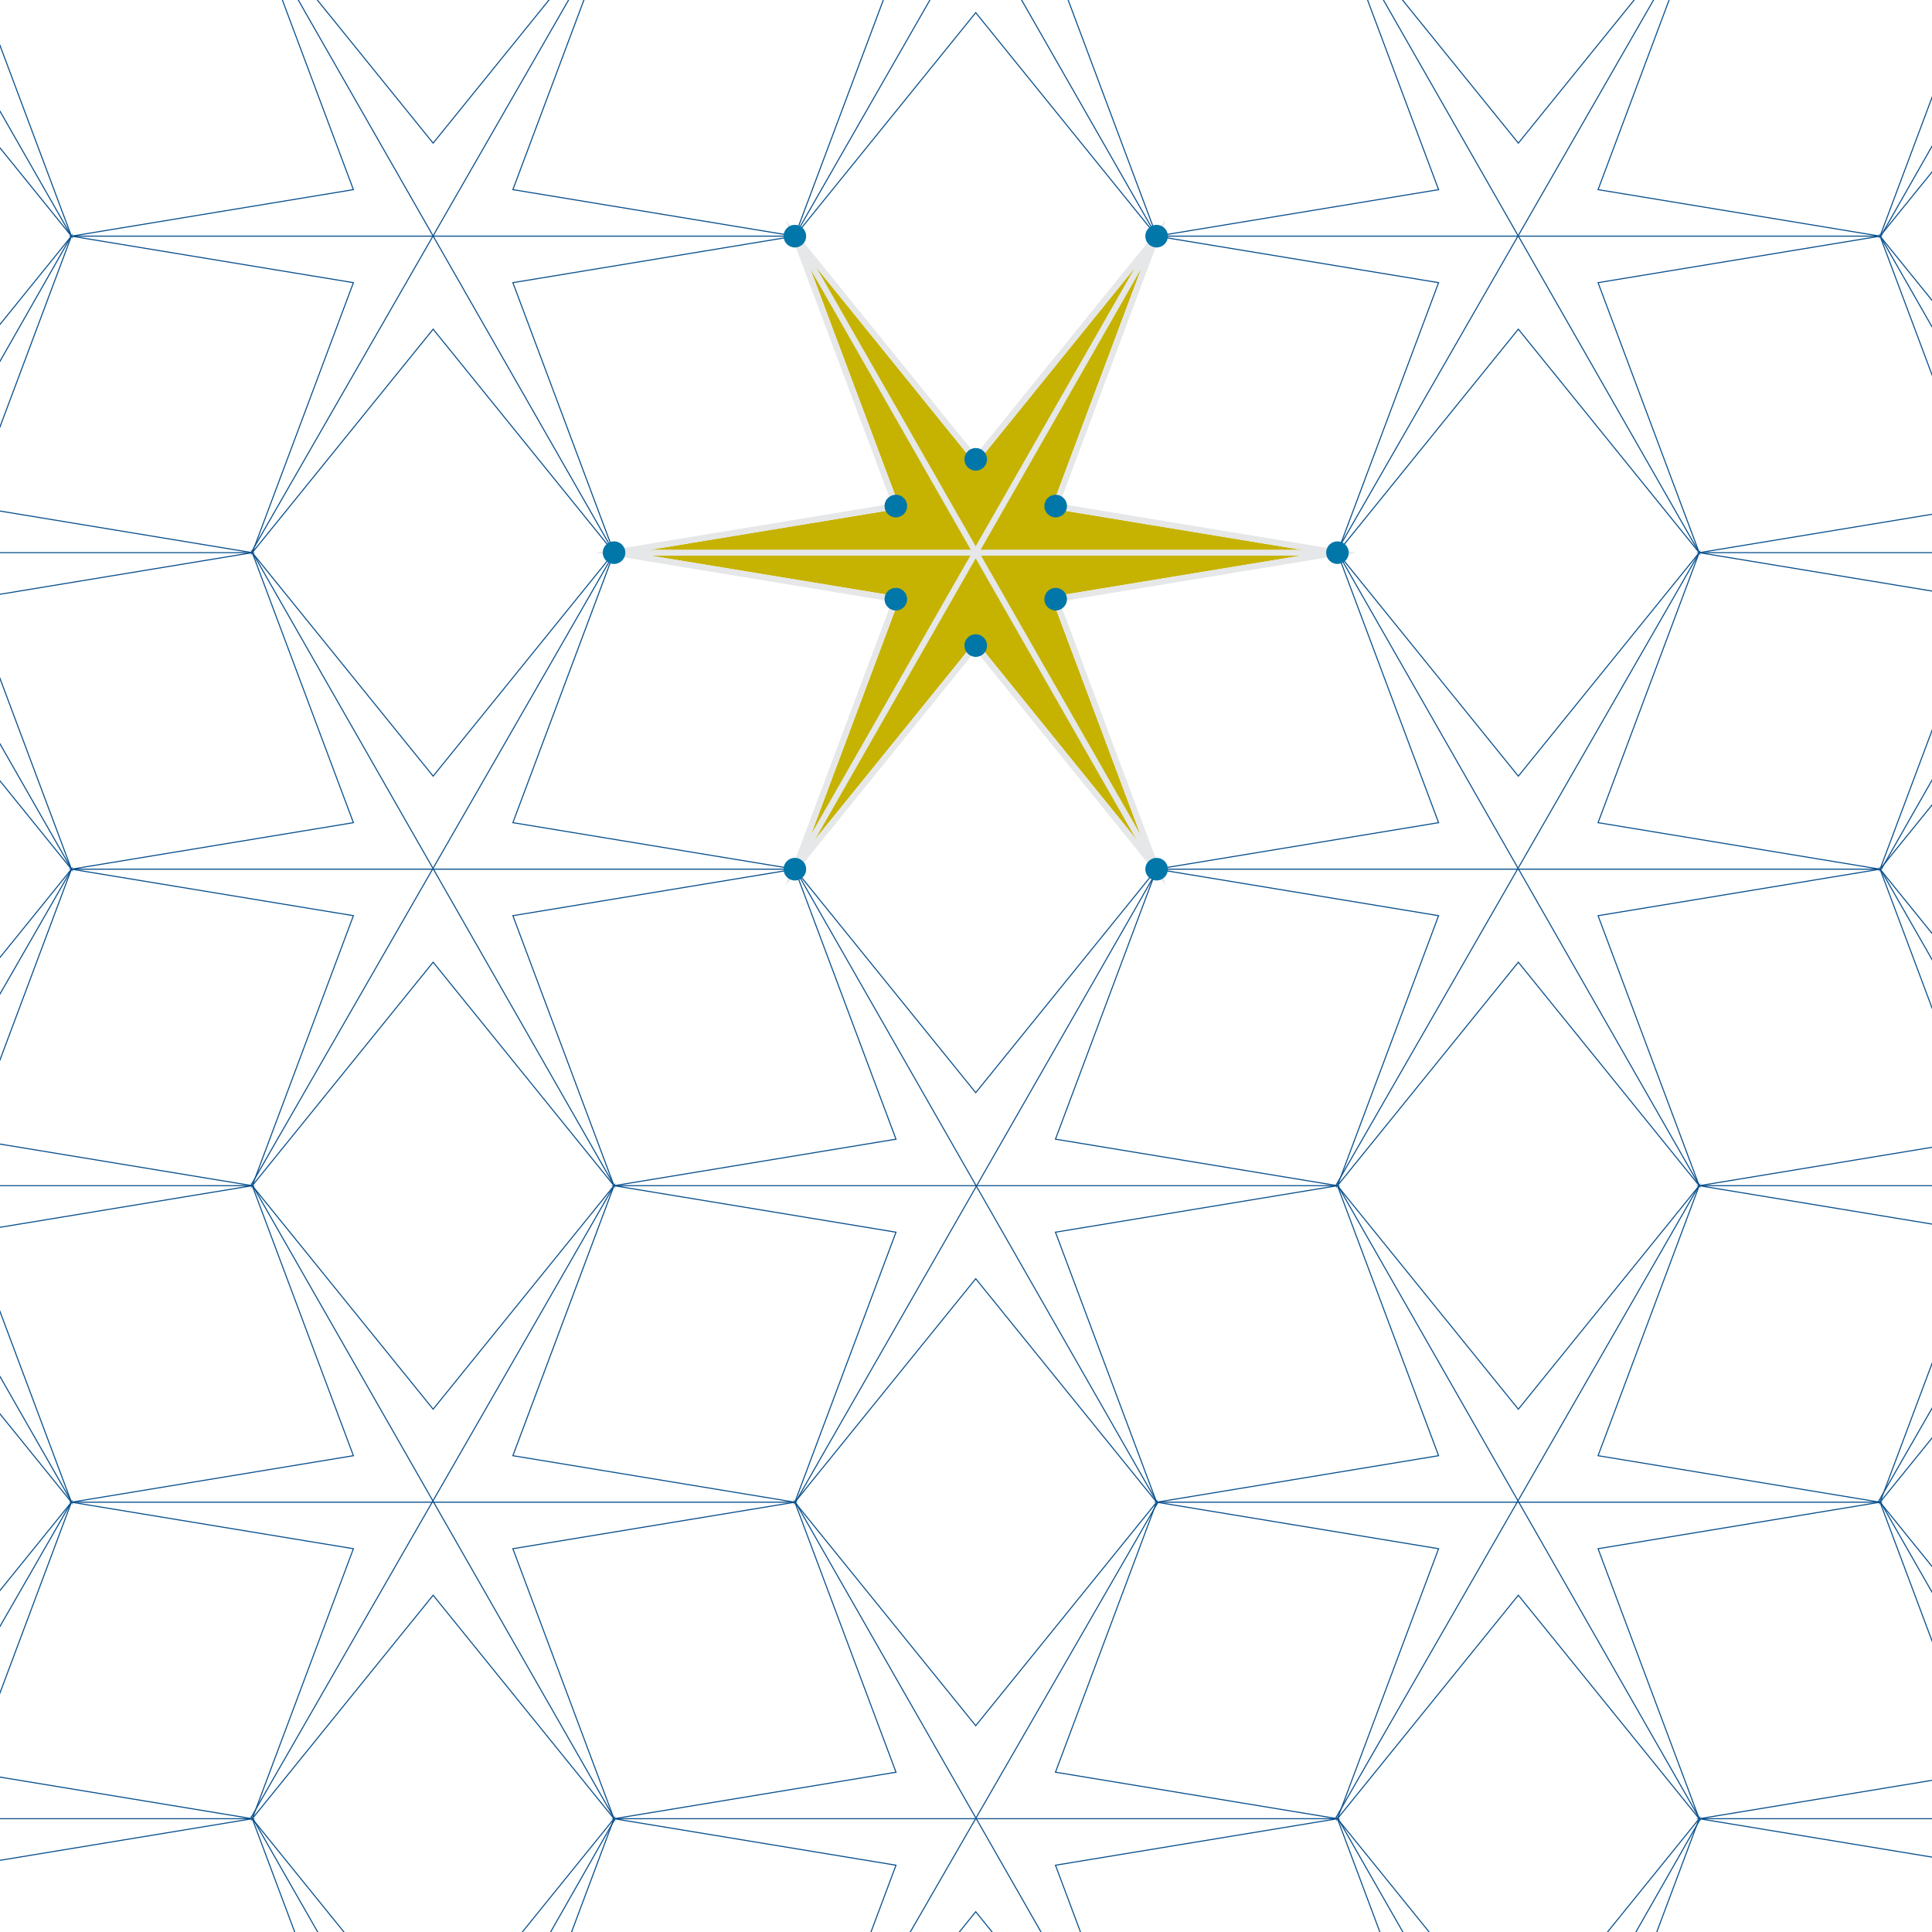 <?xml version="1.0" encoding="utf-8"?>
<!-- Generator: Adobe Illustrator 16.0.0, SVG Export Plug-In . SVG Version: 6.00 Build 0)  -->
<!DOCTYPE svg PUBLIC "-//W3C//DTD SVG 1.1//EN" "http://www.w3.org/Graphics/SVG/1.1/DTD/svg11.dtd">
<svg version="1.1" id="Layer_1" xmlns="http://www.w3.org/2000/svg" xmlns:xlink="http://www.w3.org/1999/xlink" x="0px" y="0px"
	 width="1280px" height="1280px" viewBox="0 0 1280 1280" enable-background="new 0 0 1280 1280" xml:space="preserve">
<g>
	<g>
		<g>
			<defs>
				<rect id="SVGID_1_" width="1280" height="1280"/>
			</defs>
			<clipPath id="SVGID_2_">
				<use xlink:href="#SVGID_1_"  overflow="visible"/>
			</clipPath>
			<g clip-path="url(#SVGID_2_)">
				<g>
					<path fill="#09508D" d="M767.366,997.148L646.449,847.736l-120.92,149.412l0.757-2.025l66.856-178.484l-188.514-31.088
						l188.516-31.094l-67.615-180.508l120.92,149.414l120.917-149.414l-0.757,2.025l-66.854,178.482l188.498,31.094l-188.498,31.088
						L767.366,997.148z M408.943,785.551l185.154,30.535l-0.148,0.4l-66.247,176.859l118.747-146.725l0.273,0.336l118.471,146.389
						l-66.395-177.26l185.141-30.535l-185.141-30.539l0.15-0.4l66.244-176.859L646.449,724.48l-0.271-0.338L527.702,577.752
						l66.398,177.26l-0.421,0.07L408.943,785.551z"/>
					
						<rect x="404.925" y="785.2" transform="matrix(0.496 0.868 -0.868 0.496 1007.753 -165.472)" fill="#09508D" width="483.045" height="0.699"/>
					<polygon fill="#09508D" points="886.098,785.902 406.816,785.902 406.816,785.199 886.082,785.199 					"/>
					
						<rect x="646.098" y="544.027" transform="matrix(0.868 0.497 -0.497 0.868 476.306 -217.463)" fill="#09508D" width="0.699" height="483.045"/>
				</g>
				<g>
					<path fill="#09508D" d="M767.366,1416.545l-120.917-149.412l-120.92,149.412l0.757-2.025l66.856-178.482l-188.514-31.09
						l188.516-31.094l-67.615-180.508l120.92,149.416l120.917-149.416l-0.757,2.025l-66.854,178.482l188.498,31.094l-188.498,31.09
						L767.366,1416.545z M408.943,1204.947l185.154,30.533l-0.148,0.402l-66.247,176.859l118.747-146.727l0.273,0.338
						l118.471,146.389l-66.395-177.262l185.141-30.533l-185.141-30.539l0.15-0.4l66.244-176.859l-118.744,146.729l-0.271-0.338
						L527.702,997.148l66.398,177.26l-0.421,0.07L408.943,1204.947z"/>
					
						<rect x="404.925" y="1204.595" transform="matrix(0.496 0.868 -0.868 0.496 1371.887 45.84)" fill="#09508D" width="483.045" height="0.7"/>
					<polygon fill="#09508D" points="886.098,1205.297 406.816,1205.297 406.816,1204.596 886.082,1204.596 					"/>
					
						<rect x="646.098" y="963.423" transform="matrix(0.866 0.499 -0.499 0.866 688.198 -161.819)" fill="#09508D" width="0.7" height="483.045"/>
				</g>
				<g>
					<path fill="#09508D" d="M407.884,787.451L286.967,638.037l-120.92,149.414l0.758-2.025l66.855-178.484l-188.514-31.09
						l188.516-31.092l-67.615-180.508l120.92,149.414l120.917-149.414l-0.757,2.023L340.273,544.76l188.498,31.092l-188.498,31.09
						L407.884,787.451z M49.461,575.852l185.154,30.535l-0.148,0.4l-66.246,176.861l118.746-146.727l0.273,0.336l118.471,146.391
						l-66.395-177.262l185.141-30.535l-185.141-30.539l0.148-0.4l66.246-176.857L286.967,514.781l-0.273-0.336L168.221,368.055
						l66.398,177.258l-0.422,0.07L49.461,575.852z"/>
					
						<rect x="45.444" y="575.5" transform="matrix(0.496 0.868 -0.868 0.496 644.562 40.986)" fill="#09508D" width="483.045" height="0.703"/>
					<polygon fill="#09508D" points="526.613,576.203 47.336,576.203 47.336,575.5 526.6,575.5 					"/>
					
						<rect x="286.616" y="334.329" transform="matrix(0.867 0.498 -0.498 0.867 324.62 -66.439)" fill="#09508D" width="0.703" height="483.045"/>
				</g>
				<g>
					<path fill="#09508D" d="M407.884,368.055L286.967,218.643l-120.92,149.412l0.758-2.025l66.855-178.484l-188.514-31.09
						l188.516-31.092L166.047-55.146L286.967,94.27L407.884-55.146l-0.757,2.025l-66.854,178.483l188.498,31.092l-188.498,31.09
						L407.884,368.055z M49.461,156.455l185.154,30.535l-0.148,0.4l-66.246,176.861l118.746-146.727l0.273,0.336l118.471,146.391
						L339.316,186.99l185.141-30.535l-185.141-30.537l0.148-0.402l66.246-176.857L286.967,95.385l-0.273-0.336L168.221-51.342
						l66.398,177.26l-0.422,0.068L49.461,156.455z"/>
					
						<rect x="45.444" y="156.104" transform="matrix(0.496 0.868 -0.868 0.496 280.427 -170.325)" fill="#09508D" width="483.045" height="0.703"/>
					<polygon fill="#09508D" points="526.613,156.807 47.336,156.807 47.336,156.104 526.6,156.104 					"/>
					
						<rect x="286.616" y="-85.067" transform="matrix(0.867 0.498 -0.498 0.867 115.913 -122.057)" fill="#09508D" width="0.703" height="483.045"/>
				</g>
				<g>
					<path fill="#09508D" d="M407.884,1206.848l-120.917-149.414l-120.92,149.414l0.758-2.025l66.855-178.484l-188.514-31.09
						l188.516-31.092l-67.615-180.508l120.92,149.414l120.917-149.414l-0.757,2.023l-66.854,178.484l188.498,31.092l-188.498,31.09
						L407.884,1206.848z M49.461,995.248l185.154,30.535l-0.148,0.4l-66.246,176.861l118.746-146.727l0.273,0.336l118.471,146.391
						l-66.395-177.262l185.141-30.535l-185.141-30.539l0.148-0.4l66.246-176.857L286.967,934.178l-0.273-0.336L168.221,787.451
						l66.398,177.258l-0.422,0.07L49.461,995.248z"/>
					
						<rect x="45.444" y="994.897" transform="matrix(0.496 0.868 -0.868 0.496 1008.697 252.298)" fill="#09508D" width="483.045" height="0.703"/>
					<polygon fill="#09508D" points="526.613,995.6 47.336,995.6 47.336,994.896 526.6,994.896 					"/>
					
						<rect x="286.616" y="753.726" transform="matrix(0.867 0.498 -0.498 0.867 533.326 -10.821)" fill="#09508D" width="0.703" height="483.045"/>
				</g>
				<g>
					<path fill="#09508D" d="M407.884,1626.244L286.967,1476.83l-120.92,149.414l0.758-2.025l66.855-178.484l-188.514-31.09
						l188.516-31.092l-67.615-180.508l120.92,149.414l120.917-149.414l-0.757,2.023l-66.854,178.484l188.498,31.092l-188.498,31.09
						L407.884,1626.244z M49.461,1414.645l185.154,30.537l-0.148,0.398l-66.246,176.861l118.746-146.727l0.273,0.336
						l118.471,146.391l-66.395-177.26l185.141-30.537l-185.141-30.539l0.148-0.4l66.246-176.857l-118.744,146.727l-0.273-0.336
						l-118.473-146.391l66.398,177.258l-0.422,0.07L49.461,1414.645z"/>
					
						<rect x="45.445" y="1414.292" transform="matrix(0.496 0.868 -0.868 0.496 1372.829 463.607)" fill="#09508D" width="483.043" height="0.703"/>
					<polygon fill="#09508D" points="526.613,1414.996 47.336,1414.996 47.336,1414.293 526.6,1414.293 					"/>
					
						<rect x="286.616" y="1173.121" transform="matrix(0.869 0.495 -0.495 0.869 738.723 43.701)" fill="#09508D" width="0.702" height="483.045"/>
				</g>
				<g>
					<path fill="#09508D" d="M1126.852,787.451l-120.919-149.414L885.012,787.451l0.757-2.025l66.856-178.484l-188.514-31.09
						l188.516-31.092l-67.615-180.508l120.921,149.414l120.919-149.414l-0.758,2.023l-66.855,178.484l188.498,31.092l-188.498,31.09
						L1126.852,787.451z M768.426,575.852l185.154,30.535l-0.148,0.4l-66.247,176.861l118.748-146.727l0.272,0.336l118.471,146.391
						l-66.393-177.262l185.139-30.535l-185.139-30.539l0.148-0.4l66.244-176.857l-118.743,146.727l-0.272-0.336L887.185,368.055
						l66.401,177.258l-0.424,0.07L768.426,575.852z"/>
					
						<rect x="764.409" y="575.5" transform="matrix(0.496 0.868 -0.868 0.496 1006.81 -583.244)" fill="#09508D" width="483.045" height="0.703"/>
					<polygon fill="#09508D" points="1245.578,576.203 766.301,576.203 766.301,575.5 1245.564,575.5 					"/>
					
						<rect x="1005.58" y="334.329" transform="matrix(0.867 0.498 -0.498 0.867 419.964 -424.221)" fill="#09508D" width="0.703" height="483.045"/>
				</g>
				<g>
					<path fill="#09508D" d="M1126.852,368.055l-120.919-149.412L885.012,368.055l0.757-2.025l66.856-178.484l-188.514-31.09
						l188.516-31.092L885.012-55.146L1005.933,94.27l120.919-149.415l-0.758,2.025l-66.855,178.483l188.498,31.092l-188.498,31.09
						L1126.852,368.055z M768.426,156.455L953.58,186.99l-0.148,0.4l-66.247,176.861l118.748-146.727l0.272,0.336l118.471,146.391
						l-66.393-177.262l185.139-30.535l-185.139-30.537l0.148-0.402l66.244-176.857L1005.933,95.385l-0.272-0.336L887.185-51.342
						l66.401,177.26l-0.424,0.068L768.426,156.455z"/>
					
						<rect x="764.409" y="156.104" transform="matrix(0.496 0.868 -0.868 0.496 642.676 -794.556)" fill="#09508D" width="483.045" height="0.703"/>
					<polygon fill="#09508D" points="1245.578,156.807 766.301,156.807 766.301,156.104 1245.564,156.104 					"/>
					
						<rect x="1005.58" y="-85.067" transform="matrix(0.867 0.498 -0.498 0.867 211.258 -479.839)" fill="#09508D" width="0.703" height="483.045"/>
				</g>
				<g>
					<path fill="#09508D" d="M1126.852,1206.848l-120.919-149.414l-120.921,149.414l0.757-2.025l66.856-178.484l-188.514-31.09
						l188.516-31.092l-67.615-180.508l120.921,149.414l120.919-149.414l-0.758,2.023l-66.855,178.484l188.498,31.092l-188.498,31.09
						L1126.852,1206.848z M768.426,995.248l185.154,30.535l-0.148,0.4l-66.247,176.861l118.748-146.727l0.272,0.336l118.471,146.391
						l-66.393-177.262l185.139-30.535l-185.139-30.539l0.148-0.4l66.244-176.857l-118.743,146.727l-0.272-0.336L887.185,787.451
						l66.401,177.258l-0.424,0.07L768.426,995.248z"/>
					
						<rect x="764.409" y="994.897" transform="matrix(0.496 0.868 -0.868 0.496 1370.945 -371.932)" fill="#09508D" width="483.045" height="0.703"/>
					<polygon fill="#09508D" points="1245.578,995.6 766.301,995.6 766.301,994.896 1245.564,994.896 					"/>
					
						<rect x="1005.58" y="753.726" transform="matrix(0.867 0.498 -0.498 0.867 628.671 -368.604)" fill="#09508D" width="0.703" height="483.045"/>
				</g>
				<g>
					<path fill="#09508D" d="M1126.852,1626.244l-120.919-149.414l-120.921,149.414l0.757-2.025l66.856-178.484l-188.514-31.09
						l188.516-31.092l-67.615-180.508l120.921,149.414l120.919-149.414l-0.758,2.023l-66.855,178.484l188.498,31.092l-188.498,31.09
						L1126.852,1626.244z M768.426,1414.645l185.154,30.537l-0.148,0.398l-66.247,176.861l118.748-146.727l0.272,0.336
						l118.471,146.391l-66.393-177.26l185.139-30.537l-185.139-30.539l0.148-0.4l66.244-176.857l-118.743,146.727l-0.272-0.336
						l-118.476-146.391l66.401,177.258l-0.424,0.07L768.426,1414.645z"/>
					
						<rect x="764.41" y="1414.292" transform="matrix(0.496 0.868 -0.868 0.496 1735.076 -160.623)" fill="#09508D" width="483.043" height="0.703"/>
					<polygon fill="#09508D" points="1245.578,1414.996 766.301,1414.996 766.301,1414.293 1245.564,1414.293 					"/>
					
						<rect x="1005.581" y="1173.121" transform="matrix(0.869 0.495 -0.495 0.869 833.205 -312.574)" fill="#09508D" width="0.702" height="483.045"/>
				</g>
				<g>
					<path fill="#09508D" d="M-311.078,1206.848l-120.918-149.414l-120.92,149.414l67.611-180.51l-188.512-31.09l188.516-31.092
						l-67.615-180.508l120.92,149.414l120.918-149.414l-67.611,180.508l188.498,31.092l-188.498,31.09L-311.078,1206.848z
						 M-669.502,995.248l185.156,30.535l-66.395,177.262l118.744-146.727l0.273,0.336l118.471,146.391l-66.395-177.262
						l185.141-30.535l-185.141-30.539l66.395-177.258l-118.744,146.727l-0.271-0.336L-550.74,787.451l66.396,177.258
						L-669.502,995.248z"/>
					
						<rect x="-673.518" y="994.897" transform="matrix(0.496 0.868 -0.868 0.496 646.449 876.527)" fill="#09508D" width="483.045" height="0.703"/>
					<polygon fill="#09508D" points="-192.35,995.6 -671.627,995.6 -671.627,994.896 -192.363,994.896 					"/>
					
						<rect x="-432.347" y="753.726" transform="matrix(0.867 0.498 -0.498 0.867 437.982 346.96)" fill="#09508D" width="0.703" height="483.045"/>
				</g>
				<g>
					<path fill="#09508D" d="M-311.078,787.451l-120.918-149.414l-120.92,149.414l67.611-180.51l-188.512-31.09l188.516-31.092
						l-67.615-180.508l120.92,149.414l120.918-149.414l-67.611,180.508l188.498,31.092l-188.498,31.09L-311.078,787.451z
						 M-669.502,575.852l185.156,30.535l-66.395,177.262l118.744-146.727l0.273,0.336l118.471,146.391l-66.395-177.262
						l185.141-30.535l-185.141-30.539l66.395-177.258l-118.744,146.727l-0.271-0.336L-550.74,368.055l66.396,177.258
						L-669.502,575.852z"/>
					
						<rect x="-673.518" y="575.5" transform="matrix(0.496 0.868 -0.868 0.496 282.315 665.215)" fill="#09508D" width="483.045" height="0.703"/>
					<polygon fill="#09508D" points="-192.35,576.203 -671.627,576.203 -671.627,575.5 -192.363,575.5 					"/>
					
						<rect x="-432.347" y="334.329" transform="matrix(0.867 0.498 -0.498 0.867 229.275 291.342)" fill="#09508D" width="0.703" height="483.045"/>
				</g>
				<g>
					<path fill="#09508D" d="M-311.078,368.055l-120.918-149.412l-120.92,149.412l67.611-180.51l-188.512-31.09l188.516-31.092
						l-67.615-180.509l120.92,149.415l120.918-149.415l-67.611,180.509l188.498,31.092l-188.498,31.09L-311.078,368.055z
						 M-669.502,156.455l185.156,30.535l-66.395,177.262l118.744-146.727l0.273,0.336l118.471,146.391l-66.395-177.262
						l185.141-30.535l-185.141-30.537l66.395-177.26L-431.996,95.385l-0.271-0.336L-550.74-51.342l66.396,177.26L-669.502,156.455z"
						/>
					
						<rect x="-673.518" y="156.104" transform="matrix(0.496 0.868 -0.868 0.496 -81.82 453.904)" fill="#09508D" width="483.045" height="0.703"/>
					<polygon fill="#09508D" points="-192.35,156.807 -671.627,156.807 -671.627,156.104 -192.363,156.104 					"/>
					
						<rect x="-432.347" y="-85.067" transform="matrix(0.867 0.498 -0.498 0.867 20.569 235.725)" fill="#09508D" width="0.703" height="483.045"/>
				</g>
				<g>
					<path fill="#09508D" d="M-311.078,1626.244l-120.918-149.414l-120.92,149.414l67.611-180.51l-188.512-31.09l188.516-31.092
						l-67.615-180.508l120.92,149.414l120.918-149.414l-67.611,180.508l188.498,31.092l-188.498,31.09L-311.078,1626.244z
						 M-669.502,1414.645l185.156,30.537l-66.395,177.26l118.744-146.727l0.273,0.336l118.471,146.391l-66.395-177.26
						l185.141-30.537l-185.141-30.539l66.395-177.258l-118.744,146.727l-0.271-0.336l-118.473-146.391l66.396,177.258
						L-669.502,1414.645z"/>
					
						<rect x="-673.518" y="1414.292" transform="matrix(0.496 0.868 -0.868 0.496 1010.583 1087.835)" fill="#09508D" width="483.043" height="0.703"/>
					<polygon fill="#09508D" points="-192.35,1414.996 -671.627,1414.996 -671.627,1414.293 -192.363,1414.293 					"/>
					
						<rect x="-432.347" y="1173.121" transform="matrix(0.869 0.495 -0.495 0.869 644.241 399.976)" fill="#09508D" width="0.702" height="483.045"/>
				</g>
				<g>
					<path fill="#09508D" d="M-670.561,577.752L-791.479,428.34l-120.92,149.412l67.611-180.51l-188.512-31.088l188.516-31.094
						l-67.615-180.508l120.92,149.414l120.918-149.414l-67.611,180.508l188.498,31.094l-188.498,31.088L-670.561,577.752z
						 M-1028.984,366.154l185.156,30.535l-66.396,177.26l118.746-146.725l0.273,0.336l118.471,146.389l-66.395-177.26
						l185.141-30.535l-185.141-30.539l66.395-177.26l-118.744,146.729l-0.271-0.338l-118.475-146.391l66.398,177.26
						L-1028.984,366.154z"/>
					
						<rect x="-1033.001" y="365.803" transform="matrix(0.496 0.868 -0.868 0.496 -80.877 871.675)" fill="#09508D" width="483.045" height="0.702"/>
					<polygon fill="#09508D" points="-551.832,366.506 -1031.111,366.506 -1031.111,365.803 -551.846,365.803 					"/>
					
						<rect x="-791.829" y="124.631" transform="matrix(0.869 0.495 -0.495 0.869 77.432 440.327)" fill="#09508D" width="0.702" height="483.045"/>
				</g>
				<g>
					<path fill="#09508D" d="M-670.561,1416.545l-120.918-149.412l-120.92,149.412l67.611-180.508l-188.512-31.09l188.516-31.094
						l-67.615-180.508l120.92,149.416l120.918-149.416l-67.611,180.508l188.498,31.094l-188.498,31.09L-670.561,1416.545z
						 M-1028.984,1204.947l185.156,30.533l-66.396,177.262l118.746-146.727l0.273,0.338l118.471,146.389l-66.395-177.262
						l185.141-30.533l-185.141-30.539l66.395-177.26l-118.744,146.729l-0.271-0.338l-118.475-146.391l66.398,177.26
						L-1028.984,1204.947z"/>
					
						<rect x="-1033.001" y="1204.594" transform="matrix(0.496 0.868 -0.868 0.496 647.392 1294.298)" fill="#09508D" width="483.045" height="0.703"/>
					<polygon fill="#09508D" points="-551.832,1205.297 -1031.111,1205.297 -1031.111,1204.596 -551.846,1204.596 					"/>
					
						<rect x="-791.83" y="963.423" transform="matrix(0.867 0.498 -0.498 0.867 494.662 553.66)" fill="#09508D" width="0.703" height="483.045"/>
				</g>
				<g>
					<path fill="#09508D" d="M-670.561,997.148l-120.918-149.412l-120.92,149.412l67.611-180.508l-188.512-31.09l188.516-31.094
						l-67.615-180.508l120.92,149.414l120.918-149.414l-67.611,180.508l188.498,31.094l-188.498,31.09L-670.561,997.148z
						 M-1028.984,785.551l185.156,30.535l-66.396,177.26l118.746-146.725l0.273,0.336l118.471,146.389l-66.395-177.26
						l185.141-30.535l-185.141-30.539l66.395-177.26L-791.479,724.48l-0.271-0.338l-118.475-146.391l66.398,177.26
						L-1028.984,785.551z"/>
					
						<rect x="-1033.001" y="785.199" transform="matrix(0.496 0.868 -0.868 0.496 283.258 1082.987)" fill="#09508D" width="483.045" height="0.702"/>
					<polygon fill="#09508D" points="-551.832,785.9 -1031.111,785.9 -1031.111,785.199 -551.846,785.199 					"/>
					
						<rect x="-791.83" y="544.028" transform="matrix(0.867 0.498 -0.498 0.867 285.957 498.042)" fill="#09508D" width="0.703" height="483.043"/>
				</g>
				<g>
					<path fill="#09508D" d="M-1030.039,1206.848l-120.92-149.414l-120.92,149.414l67.613-180.51l-188.514-31.09l188.516-31.092
						l-67.615-180.508l120.92,149.414l120.92-149.414l-67.613,180.508l188.498,31.092l-188.498,31.09L-1030.039,1206.848z
						 M-1388.465,995.248l185.156,30.535l-66.395,177.262l118.744-146.727l0.273,0.336l118.473,146.391l-66.396-177.262
						l185.141-30.535l-185.141-30.539l66.396-177.258l-118.746,146.727l-0.271-0.336l-118.473-146.391l66.396,177.258
						L-1388.465,995.248z"/>
					
						<rect x="-1392.481" y="994.897" transform="matrix(0.496 0.868 -0.868 0.496 284.202 1500.756)" fill="#09508D" width="483.045" height="0.703"/>
					<polygon fill="#09508D" points="-911.311,995.6 -1390.59,995.6 -1390.59,994.896 -911.326,994.896 					"/>
					
						<rect x="-1151.31" y="753.726" transform="matrix(0.867 0.498 -0.498 0.867 342.638 704.741)" fill="#09508D" width="0.703" height="483.045"/>
				</g>
				<g>
					<path fill="#09508D" d="M-1030.039,787.451l-120.92-149.414l-120.92,149.414l67.613-180.51l-188.514-31.09l188.516-31.092
						l-67.615-180.508l120.92,149.414l120.92-149.414l-67.613,180.508l188.498,31.092l-188.498,31.09L-1030.039,787.451z
						 M-1388.465,575.852l185.156,30.535l-66.395,177.262l118.744-146.727l0.273,0.336l118.473,146.391l-66.396-177.262
						l185.141-30.535l-185.141-30.539l66.396-177.258l-118.746,146.727l-0.271-0.336l-118.473-146.391l66.396,177.258
						L-1388.465,575.852z"/>
					
						<rect x="-1392.481" y="575.5" transform="matrix(0.496 0.868 -0.868 0.496 -79.933 1289.444)" fill="#09508D" width="483.045" height="0.703"/>
					<polygon fill="#09508D" points="-911.311,576.203 -1390.59,576.203 -1390.59,575.5 -911.326,575.5 					"/>
					
						<rect x="-1151.31" y="334.329" transform="matrix(0.867 0.498 -0.498 0.867 133.931 649.123)" fill="#09508D" width="0.703" height="483.045"/>
				</g>
				<g>
					<path fill="#09508D" d="M-1030.039,368.055l-120.92-149.412l-120.92,149.412l67.613-180.51l-188.514-31.09l188.516-31.092
						l-67.615-180.509l120.92,149.415l120.92-149.415l-67.613,180.509l188.498,31.092l-188.498,31.09L-1030.039,368.055z
						 M-1388.465,156.455l185.156,30.535l-66.395,177.262l118.744-146.727l0.273,0.336l118.473,146.391l-66.396-177.262
						l185.141-30.535l-185.141-30.537l66.396-177.26l-118.746,146.727l-0.271-0.336l-118.473-146.391l66.396,177.26
						L-1388.465,156.455z"/>
					
						<rect x="-1392.481" y="156.104" transform="matrix(0.496 0.868 -0.868 0.496 -444.068 1078.133)" fill="#09508D" width="483.045" height="0.703"/>
					<polygon fill="#09508D" points="-911.311,156.807 -1390.59,156.807 -1390.59,156.104 -911.326,156.104 					"/>
					
						<rect x="-1151.31" y="-85.067" transform="matrix(0.867 0.498 -0.498 0.867 -74.775 593.506)" fill="#09508D" width="0.703" height="483.045"/>
				</g>
				<g>
					<path fill="#09508D" d="M-1030.039,1626.244l-120.92-149.414l-120.92,149.414l67.613-180.51l-188.514-31.09l188.516-31.092
						l-67.615-180.508l120.92,149.414l120.92-149.414l-67.613,180.508l188.498,31.092l-188.498,31.09L-1030.039,1626.244z
						 M-1388.465,1414.645l185.156,30.537l-66.395,177.26l118.744-146.727l0.273,0.336l118.473,146.391l-66.396-177.26
						l185.141-30.537l-185.141-30.539l66.396-177.258l-118.746,146.727l-0.271-0.336l-118.473-146.391l66.396,177.258
						L-1388.465,1414.645z"/>
					
						<rect x="-1392.48" y="1414.292" transform="matrix(0.496 0.868 -0.868 0.496 648.337 1712.064)" fill="#09508D" width="483.043" height="0.703"/>
					<polygon fill="#09508D" points="-911.311,1414.996 -1390.59,1414.996 -1390.59,1414.293 -911.326,1414.293 					"/>
					
						<rect x="-1151.31" y="1173.121" transform="matrix(0.869 0.495 -0.495 0.869 549.759 756.25)" fill="#09508D" width="0.702" height="483.045"/>
				</g>
				<g>
					<path fill="#09508D" d="M48.406,997.148l-120.92-149.412l-120.918,149.412l67.611-180.508l-188.514-31.09l188.516-31.094
						l-67.613-180.508l120.918,149.414l120.92-149.414l-67.613,180.508l188.498,31.094l-188.498,31.09L48.406,997.148z
						 M-310.02,785.551l185.156,30.535l-66.395,177.26l118.744-146.725l0.273,0.336L46.23,993.346l-66.395-177.26l185.141-30.535
						l-185.141-30.539l66.395-177.26L-72.514,724.48l-0.271-0.338l-118.473-146.391l66.396,177.26L-310.02,785.551z"/>
					
						<rect x="-314.036" y="785.199" transform="matrix(0.496 0.868 -0.868 0.496 645.506 458.756)" fill="#09508D" width="483.045" height="0.702"/>
					<polygon fill="#09508D" points="167.135,785.9 -312.145,785.9 -312.145,785.199 167.119,785.199 					"/>
					
						<rect x="-72.865" y="544.028" transform="matrix(0.867 0.498 -0.498 0.867 381.301 140.26)" fill="#09508D" width="0.703" height="483.043"/>
				</g>
				<g>
					<path fill="#09508D" d="M48.406,577.752L-72.514,428.34l-120.918,149.412l67.611-180.51l-188.514-31.088l188.516-31.094
						l-67.613-180.508l120.918,149.414l120.92-149.414l-67.613,180.508l188.498,31.094l-188.498,31.088L48.406,577.752z
						 M-310.02,366.154l185.156,30.535l-66.395,177.26l118.744-146.725l0.273,0.336L46.23,573.949l-66.395-177.26l185.141-30.535
						l-185.141-30.539l66.395-177.26L-72.514,305.084l-0.271-0.338l-118.473-146.391l66.396,177.26L-310.02,366.154z"/>
					
						<rect x="-314.036" y="365.803" transform="matrix(0.496 0.868 -0.868 0.496 281.371 247.444)" fill="#09508D" width="483.045" height="0.702"/>
					<polygon fill="#09508D" points="167.135,366.506 -312.145,366.506 -312.145,365.803 167.119,365.803 					"/>
					
						<rect x="-72.864" y="124.631" transform="matrix(0.869 0.495 -0.495 0.869 171.914 84.051)" fill="#09508D" width="0.702" height="483.045"/>
				</g>
				<g>
					<path fill="#09508D" d="M48.406,1416.545l-120.92-149.412l-120.918,149.412l67.611-180.508l-188.514-31.09l188.516-31.094
						l-67.613-180.508l120.918,149.416l120.92-149.416l-67.613,180.508l188.498,31.094l-188.498,31.09L48.406,1416.545z
						 M-310.02,1204.947l185.156,30.533l-66.395,177.262l118.744-146.727l0.273,0.338L46.23,1412.742l-66.395-177.262
						l185.141-30.533l-185.141-30.539l66.395-177.26l-118.744,146.729l-0.271-0.338l-118.473-146.391l66.396,177.26
						L-310.02,1204.947z"/>
					
						<rect x="-314.036" y="1204.594" transform="matrix(0.496 0.868 -0.868 0.496 1009.64 670.067)" fill="#09508D" width="483.045" height="0.703"/>
					<polygon fill="#09508D" points="167.135,1205.297 -312.145,1205.297 -312.145,1204.596 167.119,1204.596 					"/>
					
						<rect x="-72.865" y="963.423" transform="matrix(0.867 0.498 -0.498 0.867 590.007 195.877)" fill="#09508D" width="0.703" height="483.045"/>
				</g>
				<g>
					<path fill="#09508D" d="M1486.335,997.148l-120.917-149.412l-120.92,149.412l0.758-2.025l66.854-178.482l-188.514-31.09
						l188.518-31.094l-67.615-180.508l120.92,149.414l120.917-149.414l-0.757,2.025l-66.854,178.482l188.496,31.094l-188.496,31.09
						L1486.335,997.148z M1127.912,785.551l185.153,30.535l-0.147,0.4l-66.246,176.859l118.746-146.725l0.273,0.336l118.471,146.389
						l-66.395-177.26l185.139-30.535l-185.139-30.539l0.147-0.4l66.247-176.859L1365.418,724.48l-0.271-0.338l-118.475-146.391
						l66.396,177.26l-0.42,0.07L1127.912,785.551z"/>
					
						<rect x="1123.894" y="785.199" transform="matrix(0.496 0.868 -0.868 0.496 1369.998 -789.706)" fill="#09508D" width="483.046" height="0.702"/>
					<polygon fill="#09508D" points="1605.064,785.9 1125.785,785.9 1125.785,785.199 1605.049,785.199 					"/>
					
						<rect x="1365.066" y="544.028" transform="matrix(0.867 0.498 -0.498 0.867 571.99 -575.305)" fill="#09508D" width="0.703" height="483.044"/>
				</g>
				<g>
					<path fill="#09508D" d="M1486.335,577.752L1365.418,428.34l-120.92,149.412l0.758-2.025l66.854-178.484l-188.514-31.088
						l188.518-31.094l-67.615-180.508l120.92,149.414l120.917-149.414l-0.757,2.025l-66.854,178.482l188.496,31.094l-188.496,31.088
						L1486.335,577.752z M1127.912,366.154l185.153,30.535l-0.147,0.4l-66.246,176.859l118.746-146.725l0.273,0.336l118.471,146.389
						l-66.395-177.26l185.139-30.535l-185.139-30.539l0.147-0.4l66.247-176.859l-118.744,146.729l-0.271-0.338l-118.475-146.391
						l66.396,177.26l-0.42,0.07L1127.912,366.154z"/>
					
						<rect x="1123.894" y="365.803" transform="matrix(0.496 0.868 -0.868 0.496 1005.864 -1001.017)" fill="#09508D" width="483.046" height="0.702"/>
					<polygon fill="#09508D" points="1605.064,366.506 1125.785,366.506 1125.785,365.803 1605.049,365.803 					"/>
					
						<rect x="1365.066" y="124.63" transform="matrix(0.869 0.495 -0.495 0.869 360.879 -628.5)" fill="#09508D" width="0.702" height="483.046"/>
				</g>
				<g>
					<path fill="#09508D" d="M767.366,158.355L646.449,8.941l-120.92,149.414l0.757-2.025l66.856-178.483L404.629-53.242
						l188.516-31.093l-67.615-180.509l120.92,149.415l120.917-149.415l-0.757,2.025L699.756-84.335l188.498,31.093L699.756-22.153
						L767.366,158.355z M408.943-53.242l185.154,30.535l-0.148,0.4l-66.247,176.859L646.449,7.828l0.273,0.336l118.471,146.389
						l-66.395-177.26l185.141-30.535L698.799-83.781l0.15-0.4l66.244-176.858L646.449-114.313l-0.271-0.337L527.702-261.04
						l66.398,177.259l-0.421,0.07L408.943-53.242z"/>
					
						<rect x="404.926" y="-53.594" transform="matrix(0.496 0.868 -0.868 0.496 279.482 -588.095)" fill="#09508D" width="483.044" height="0.7"/>
					<polygon fill="#09508D" points="886.098,-52.892 406.816,-52.892 406.816,-53.594 886.082,-53.594 					"/>
					
						<rect x="646.098" y="-294.767" transform="matrix(0.868 0.497 -0.497 0.868 59.139 -328.558)" fill="#09508D" width="0.699" height="483.046"/>
				</g>
				<g>
					<path fill="#09508D" d="M-670.561,158.355L-791.479,8.941l-120.92,149.414l67.611-180.509l-188.512-31.089l188.516-31.093
						l-67.615-180.509l120.92,149.415l120.918-149.415l-67.611,180.509l188.498,31.093l-188.498,31.089L-670.561,158.355z
						 M-1028.984-53.242l185.156,30.535l-66.396,177.26L-791.479,7.828l0.273,0.336l118.471,146.389l-66.395-177.26l185.141-30.535
						l-185.141-30.539l66.395-177.259l-118.744,146.728l-0.271-0.337L-910.225-261.04l66.398,177.259L-1028.984-53.242z"/>
					
						<rect x="-1033" y="-53.596" transform="matrix(0.496 0.868 -0.868 0.496 -445.012 660.362)" fill="#09508D" width="483.044" height="0.703"/>
					<polygon fill="#09508D" points="-551.832,-52.892 -1031.111,-52.892 -1031.111,-53.594 -551.846,-53.594 					"/>
					
						<rect x="-791.829" y="-294.767" transform="matrix(0.869 0.495 -0.495 0.869 -130.396 385.212)" fill="#09508D" width="0.702" height="483.046"/>
				</g>
				<g>
					<path fill="#09508D" d="M48.406,158.355L-72.514,8.941l-120.918,149.414l67.611-180.509l-188.514-31.089l188.516-31.093
						l-67.613-180.509l120.918,149.415l120.92-149.415L-19.207-84.335l188.498,31.093L-19.207-22.153L48.406,158.355z
						 M-310.02-53.242l185.156,30.535l-66.395,177.26L-72.514,7.828l0.273,0.336L46.23,154.553l-66.395-177.26l185.141-30.535
						L-20.164-83.781L46.23-261.04L-72.514-114.313l-0.271-0.337L-191.258-261.04l66.396,177.259L-310.02-53.242z"/>
					
						<rect x="-314.036" y="-53.596" transform="matrix(0.496 0.868 -0.868 0.496 -82.764 36.132)" fill="#09508D" width="483.044" height="0.703"/>
					<polygon fill="#09508D" points="167.135,-52.892 -312.145,-52.892 -312.145,-53.594 167.119,-53.594 					"/>
					
						<rect x="-72.864" y="-294.767" transform="matrix(0.869 0.495 -0.495 0.869 -35.914 28.936)" fill="#09508D" width="0.702" height="483.046"/>
				</g>
				<g>
					<path fill="#09508D" d="M1486.335,158.355L1365.418,8.941l-120.92,149.414l0.758-2.025l66.854-178.483l-188.514-31.089
						l188.518-31.093l-67.615-180.509l120.92,149.415l120.917-149.415l-0.757,2.025l-66.854,178.483l188.496,31.093l-188.496,31.089
						L1486.335,158.355z M1127.912-53.242l185.153,30.535l-0.147,0.4l-66.246,176.859L1365.418,7.828l0.273,0.336l118.471,146.389
						l-66.395-177.26l185.139-30.535l-185.139-30.539l0.147-0.4l66.247-176.858l-118.744,146.728l-0.271-0.337L1246.672-261.04
						l66.396,177.259l-0.42,0.07L1127.912-53.242z"/>
					
						<rect x="1123.895" y="-53.596" transform="matrix(0.496 0.868 -0.868 0.496 641.728 -1212.327)" fill="#09508D" width="483.045" height="0.703"/>
					<polygon fill="#09508D" points="1605.064,-52.892 1125.785,-52.892 1125.785,-53.594 1605.049,-53.594 					"/>
					
						<rect x="1365.066" y="-294.768" transform="matrix(0.869 0.495 -0.495 0.869 153.051 -683.615)" fill="#09508D" width="0.702" height="483.047"/>
				</g>
				<g>
					<path fill="#09508D" d="M1486.335,1416.545l-120.917-149.412l-120.92,149.412l0.758-2.025l66.854-178.482l-188.514-31.09
						l188.518-31.094l-67.615-180.508l120.92,149.416l120.917-149.416l-0.757,2.025l-66.854,178.482l188.496,31.094l-188.496,31.09
						L1486.335,1416.545z M1127.912,1204.947l185.153,30.533l-0.147,0.402l-66.246,176.859l118.746-146.727l0.273,0.338
						l118.471,146.389l-66.395-177.262l185.139-30.533l-185.139-30.539l0.147-0.4l66.247-176.859l-118.744,146.729l-0.271-0.338
						l-118.475-146.391l66.396,177.26l-0.42,0.07L1127.912,1204.947z"/>
					
						<rect x="1123.894" y="1204.594" transform="matrix(0.496 0.868 -0.868 0.496 1734.131 -578.396)" fill="#09508D" width="483.046" height="0.703"/>
					<polygon fill="#09508D" points="1605.064,1205.297 1125.785,1205.297 1125.785,1204.596 1605.049,1204.596 					"/>
					
						<rect x="1365.066" y="963.422" transform="matrix(0.867 0.498 -0.498 0.867 780.696 -519.688)" fill="#09508D" width="0.703" height="483.046"/>
				</g>
				<g>
					<path fill="#09508D" d="M767.366,1835.941l-120.917-149.412l-120.92,149.412l0.757-2.023l66.856-178.484l-188.514-31.092
						l188.516-31.092l-67.615-180.508l120.92,149.416l120.917-149.416l-0.757,2.025l-66.854,178.482l188.498,31.092l-188.498,31.092
						L767.366,1835.941z M408.943,1624.342l185.154,30.537l-0.148,0.398l-66.247,176.861l118.747-146.727l0.273,0.338
						l118.471,146.389l-66.395-177.26l185.141-30.537l-185.141-30.537l0.15-0.4l66.244-176.859l-118.744,146.727l-0.271-0.336
						l-118.476-146.391l66.398,177.26l-0.421,0.068L408.943,1624.342z"/>
					
						<rect x="404.926" y="1623.991" transform="matrix(0.496 0.868 -0.868 0.496 1736.018 257.149)" fill="#09508D" width="483.043" height="0.7"/>
					<polygon fill="#09508D" points="886.098,1624.693 406.816,1624.693 406.816,1623.992 886.082,1623.992 					"/>
					
						<rect x="646.099" y="1382.818" transform="matrix(0.869 0.495 -0.495 0.869 889.27 -106.964)" fill="#09508D" width="0.698" height="483.046"/>
				</g>
				<g>
					<path fill="#09508D" d="M-670.561,1835.941l-120.918-149.412l-120.92,149.412l67.611-180.508l-188.512-31.092l188.516-31.092
						l-67.615-180.508l120.92,149.416l120.918-149.416l-67.611,180.508l188.498,31.092l-188.498,31.092L-670.561,1835.941z
						 M-1028.984,1624.342l185.156,30.537l-66.396,177.26l118.746-146.727l0.273,0.338l118.471,146.389l-66.395-177.26
						l185.141-30.537l-185.141-30.537l66.395-177.26l-118.744,146.727l-0.271-0.336l-118.475-146.391l66.398,177.26
						L-1028.984,1624.342z"/>
					
						<rect x="-1033" y="1623.99" transform="matrix(0.496 0.868 -0.868 0.496 1011.525 1505.605)" fill="#09508D" width="483.043" height="0.703"/>
					<polygon fill="#09508D" points="-551.832,1624.693 -1031.111,1624.693 -1031.111,1623.992 -551.846,1623.992 					"/>
					
						<rect x="-791.829" y="1382.818" transform="matrix(0.87 0.493 -0.493 0.87 698.442 602.06)" fill="#09508D" width="0.701" height="483.046"/>
				</g>
				<g>
					<path fill="#09508D" d="M48.406,1835.941l-120.92-149.412l-120.918,149.412l67.611-180.508l-188.514-31.092l188.516-31.092
						l-67.613-180.508l120.918,149.416l120.92-149.416l-67.613,180.508l188.498,31.092l-188.498,31.092L48.406,1835.941z
						 M-310.02,1624.342l185.156,30.537l-66.395,177.26l118.744-146.727l0.273,0.338L46.23,1832.139l-66.395-177.26l185.141-30.537
						l-185.141-30.537l66.395-177.26l-118.744,146.727l-0.271-0.336l-118.473-146.391l66.396,177.26L-310.02,1624.342z"/>
					
						<rect x="-314.035" y="1623.99" transform="matrix(0.496 0.868 -0.868 0.496 1373.773 881.375)" fill="#09508D" width="483.043" height="0.703"/>
					<polygon fill="#09508D" points="167.135,1624.693 -312.145,1624.693 -312.145,1623.992 167.119,1623.992 					"/>
					
						<rect x="-72.864" y="1382.818" transform="matrix(0.87 0.493 -0.493 0.87 792.063 247.298)" fill="#09508D" width="0.701" height="483.046"/>
				</g>
				<g>
					<path fill="#09508D" d="M1486.335,1835.941l-120.917-149.412l-120.92,149.412l0.758-2.023l66.854-178.484l-188.514-31.092
						l188.518-31.092l-67.615-180.508l120.92,149.416l120.917-149.416l-0.757,2.025l-66.854,178.482l188.496,31.092l-188.496,31.092
						L1486.335,1835.941z M1127.912,1624.342l185.153,30.537l-0.147,0.398l-66.246,176.861l118.746-146.727l0.273,0.338
						l118.471,146.389l-66.395-177.26l185.139-30.537l-185.139-30.537l0.147-0.4l66.247-176.859l-118.744,146.727l-0.271-0.336
						l-118.475-146.391l66.396,177.26l-0.42,0.068L1127.912,1624.342z"/>
					
						<rect x="1123.895" y="1623.99" transform="matrix(0.496 0.868 -0.868 0.496 2098.26 -367.088)" fill="#09508D" width="483.044" height="0.703"/>
					<polygon fill="#09508D" points="1605.064,1624.693 1125.785,1624.693 1125.785,1623.992 1605.049,1623.992 					"/>
					
						<rect x="1365.067" y="1382.817" transform="matrix(0.87 0.493 -0.493 0.87 979.307 -462.227)" fill="#09508D" width="0.701" height="483.047"/>
				</g>
			</g>
		</g>
	</g>
	<polygon fill="#C6B200" points="419.078,366.154 596.348,395.388 532.809,565.019 646.449,424.603 760.088,565.019 
		696.551,395.388 873.807,366.154 696.551,336.915 760.088,167.286 646.449,307.705 532.811,167.286 596.349,336.915 	"/>
	<g>
		<path fill="#E6E7E8" d="M772.473,586.681l-126.023-155.72l-126.025,155.72l70.471-188.139l-196.398-32.388l196.4-32.394
			l-70.473-188.137l126.025,155.722l126.023-155.722l-70.47,188.137l196.384,32.394l-196.384,32.388L772.473,586.681z
			 M419.078,366.154l177.27,29.233l-63.539,169.631l113.641-140.416l113.639,140.416l-63.537-169.631l177.256-29.233
			l-177.256-29.239l63.537-169.629L646.449,307.705L532.811,167.286l63.538,169.629L419.078,366.154z"/>
		
			<rect x="404.927" y="364.153" transform="matrix(0.496 0.868 -0.868 0.496 643.616 -376.785)" fill="#E6E7E8" width="483.043" height="3.999"/>
		<polygon fill="#E6E7E8" points="886.098,368.154 406.816,368.154 406.816,364.154 886.082,364.154 		"/>
		
			<rect x="644.449" y="124.631" transform="matrix(0.868 0.496 -0.496 0.868 266.914 -272.531)" fill="#E6E7E8" width="3.999" height="483.043"/>
	</g>
	<g>
		<circle fill="#0076A9" cx="526.617" cy="575.85" r="7.49"/>
		<circle fill="#0076A9" cx="766.28" cy="575.85" r="7.489"/>
		<circle fill="#0076A9" cx="886.093" cy="366.152" r="7.489"/>
		<circle fill="#0076A9" cx="766.27" cy="156.455" r="7.488"/>
		<circle fill="#0076A9" cx="526.614" cy="156.455" r="7.489"/>
		<circle fill="#0076A9" cx="406.817" cy="366.152" r="7.489"/>
		<circle fill="#0076A9" cx="699.403" cy="396.979" r="7.489"/>
		<circle fill="#0076A9" cx="699.403" cy="335.273" r="7.489"/>
		<circle fill="#0076A9" cx="646.448" cy="304.307" r="7.489"/>
		<circle fill="#0076A9" cx="593.513" cy="335.273" r="7.489"/>
		<circle fill="#0076A9" cx="593.513" cy="396.979" r="7.489"/>
		<circle fill="#0076A9" cx="646.441" cy="427.719" r="7.488"/>
	</g>
</g>
</svg>
